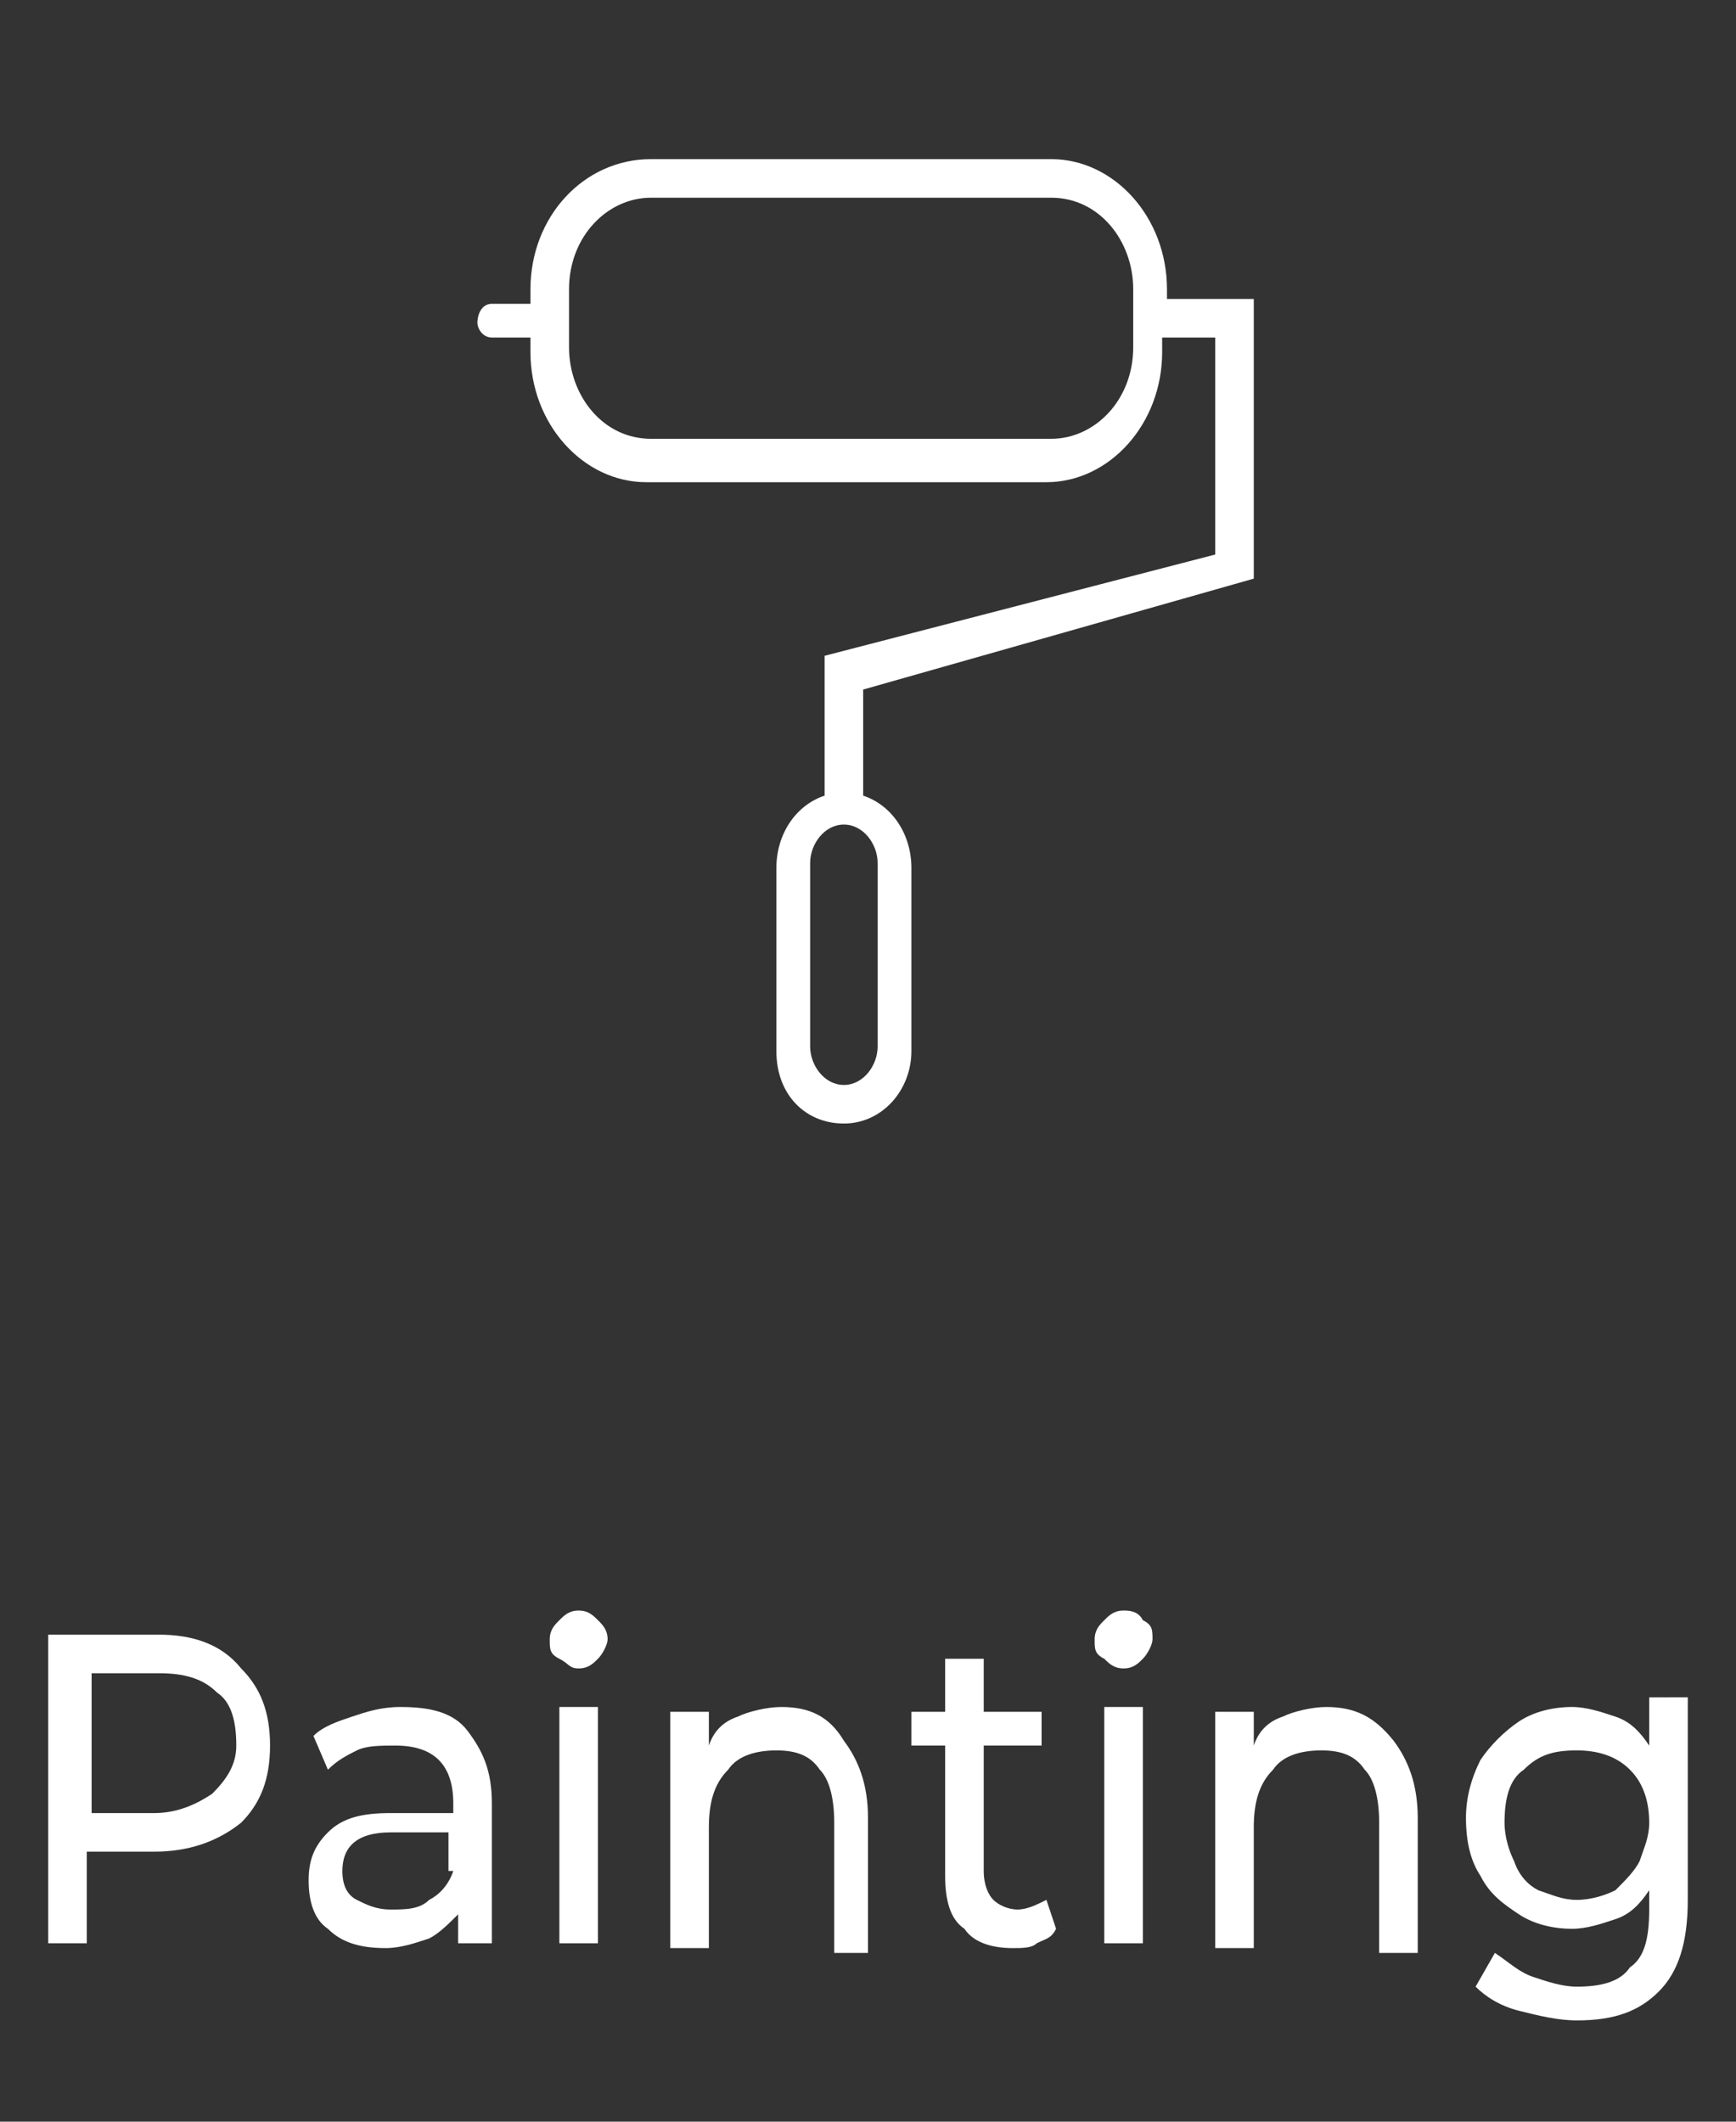<?xml version="1.0" encoding="utf-8"?>
<!-- Generator: Adobe Illustrator 27.8.1, SVG Export Plug-In . SVG Version: 6.00 Build 0)  -->
<svg version="1.1" xmlns="http://www.w3.org/2000/svg" xmlns:xlink="http://www.w3.org/1999/xlink" x="0px" y="0px"
	 viewBox="0 0 36 44" style="enable-background:new 0 0 36 44;" xml:space="preserve">
<rect x="0" y="0" width="36" height="44" fill="#333333" stroke="none"/>
<style type="text/css">
	.st0{fill:#FFFFFF;}
	.st1{fill:none;stroke:#FFFFFF;stroke-width:2;stroke-linecap:round;stroke-linejoin:round;stroke-miterlimit:10;}
	.st2{fill:none;stroke:#F57F34;stroke-width:2.5;stroke-linecap:round;stroke-miterlimit:10;}
	.st3{fill:none;stroke:#F57F34;stroke-width:2.5;stroke-linecap:round;stroke-linejoin:round;stroke-miterlimit:10;}
	.st4{fill:none;stroke:#F57F34;stroke-width:0.75;stroke-linecap:round;stroke-miterlimit:10;}
	.st5{fill:none;stroke:#F57F34;stroke-width:0.75;stroke-linecap:round;stroke-linejoin:round;stroke-miterlimit:10;}
	.st6{fill:none;stroke:#F57F34;stroke-width:0.75;stroke-miterlimit:10;}
	.st7{fill:none;stroke:#F57F34;stroke-width:0.75;stroke-linejoin:round;stroke-miterlimit:10;}
	.st8{display:none;}
</style>
<g id="Layer_1">
	<g>
		<path class="st0" d="M4.4,37.2c-0.3,0.2-0.7,0.4-1.2,0.4H1.9v-2.9h1.4c0.5,0,0.9,0.1,1.2,0.4c0.3,0.2,0.4,0.6,0.4,1.1
			C4.9,36.6,4.7,36.9,4.4,37.2 M3.3,33.9H1v6.4h0.8v-1.9h1.4c0.7,0,1.3-0.2,1.8-0.6c0.4-0.4,0.6-0.9,0.6-1.6c0-0.7-0.2-1.2-0.6-1.6
			C4.6,34.1,4,33.9,3.3,33.9"/>
		<path class="st0" d="M9.4,38.8c-0.1,0.3-0.3,0.5-0.5,0.6c-0.2,0.2-0.5,0.2-0.8,0.2c-0.3,0-0.5-0.1-0.7-0.2
			c-0.2-0.1-0.3-0.3-0.3-0.6c0-0.5,0.3-0.8,1-0.8h1.2V38.8z M8.3,35.4c-0.4,0-0.7,0.1-1,0.2C7,35.7,6.7,35.8,6.5,36l0.3,0.7
			c0.2-0.2,0.4-0.3,0.6-0.4s0.5-0.1,0.8-0.1c0.4,0,0.7,0.1,0.9,0.3c0.2,0.2,0.3,0.5,0.3,0.9v0.2H8.1c-0.6,0-1,0.1-1.3,0.4
			c-0.3,0.3-0.4,0.6-0.4,1c0,0.4,0.1,0.8,0.4,1c0.3,0.3,0.7,0.4,1.2,0.4c0.3,0,0.6-0.1,0.9-0.2c0.2-0.1,0.4-0.3,0.6-0.5v0.6h0.7
			v-2.9c0-0.7-0.2-1.1-0.5-1.5S8.9,35.4,8.3,35.4"/>
		<path class="st0" d="M12,33.4c-0.2,0-0.3,0.1-0.4,0.2c-0.1,0.1-0.2,0.2-0.2,0.4c0,0.2,0,0.3,0.2,0.4s0.2,0.2,0.4,0.2
			c0.2,0,0.3-0.1,0.4-0.2c0.1-0.1,0.2-0.3,0.2-0.4c0-0.2-0.1-0.3-0.2-0.4S12.2,33.4,12,33.4"/>
		<rect x="11.6" y="35.4" class="st0" width="0.8" height="4.9"/>
		<path class="st0" d="M16.2,35.4c-0.3,0-0.7,0.1-0.9,0.2c-0.3,0.1-0.5,0.3-0.6,0.6v-0.7h-0.8v4.9h0.8v-2.5c0-0.5,0.1-0.9,0.4-1.2
			c0.2-0.3,0.6-0.4,1-0.4c0.4,0,0.7,0.1,0.9,0.4c0.2,0.2,0.3,0.6,0.3,1.1v2.7H18v-2.8c0-0.7-0.2-1.2-0.5-1.6
			C17.2,35.6,16.8,35.4,16.2,35.4"/>
		<path class="st0" d="M21.1,39.6c-0.2,0-0.4-0.1-0.5-0.2c-0.1-0.1-0.2-0.3-0.2-0.6v-2.6h1.2v-0.7h-1.2v-1.1h-0.8v1.1h-0.7v0.7h0.7
			v2.7c0,0.5,0.1,0.9,0.4,1.1c0.2,0.3,0.6,0.4,1,0.4c0.2,0,0.4,0,0.5-0.1c0.2-0.1,0.3-0.1,0.4-0.3l-0.2-0.6
			C21.5,39.5,21.3,39.6,21.1,39.6"/>
		<path class="st0" d="M23.3,33.4c-0.2,0-0.3,0.1-0.4,0.2c-0.1,0.1-0.2,0.2-0.2,0.4c0,0.2,0,0.3,0.2,0.4c0.1,0.1,0.2,0.2,0.4,0.2
			c0.2,0,0.3-0.1,0.4-0.2c0.1-0.1,0.2-0.3,0.2-0.4c0-0.2,0-0.3-0.2-0.4C23.6,33.4,23.4,33.4,23.3,33.4"/>
		<rect x="22.9" y="35.4" class="st0" width="0.8" height="4.9"/>
		<path class="st0" d="M27.5,35.4c-0.3,0-0.7,0.1-0.9,0.2c-0.3,0.1-0.5,0.3-0.6,0.6v-0.7h-0.8v4.9H26v-2.5c0-0.5,0.1-0.9,0.4-1.2
			c0.2-0.3,0.6-0.4,1-0.4c0.4,0,0.7,0.1,0.9,0.4c0.2,0.2,0.3,0.6,0.3,1.1v2.7h0.8v-2.8c0-0.7-0.2-1.2-0.5-1.6
			C28.5,35.6,28.1,35.4,27.5,35.4"/>
		<path class="st0" d="M34,38.6c-0.1,0.2-0.3,0.4-0.5,0.6c-0.2,0.1-0.5,0.2-0.8,0.2c-0.3,0-0.5-0.1-0.8-0.2
			c-0.2-0.1-0.4-0.3-0.5-0.6c-0.1-0.2-0.2-0.5-0.2-0.8c0-0.5,0.1-0.9,0.4-1.1c0.3-0.3,0.6-0.4,1.1-0.4c0.4,0,0.8,0.1,1.1,0.4
			c0.3,0.3,0.4,0.7,0.4,1.1C34.2,38.1,34.1,38.3,34,38.6 M34.2,35.4v0.8c-0.2-0.3-0.4-0.5-0.7-0.6c-0.3-0.1-0.6-0.2-0.9-0.2
			c-0.4,0-0.8,0.1-1.1,0.3c-0.3,0.2-0.6,0.5-0.8,0.8c-0.2,0.4-0.3,0.8-0.3,1.2c0,0.5,0.1,0.9,0.3,1.2c0.2,0.4,0.5,0.6,0.8,0.8
			c0.3,0.2,0.7,0.3,1.1,0.3c0.3,0,0.6-0.1,0.9-0.2c0.3-0.1,0.5-0.3,0.7-0.6v0.4c0,0.6-0.1,1-0.4,1.2c-0.2,0.3-0.6,0.4-1.1,0.4
			c-0.3,0-0.6-0.1-0.9-0.2c-0.3-0.1-0.5-0.3-0.8-0.5l-0.4,0.7c0.2,0.2,0.5,0.4,0.9,0.5c0.4,0.1,0.8,0.2,1.2,0.2
			c0.8,0,1.3-0.2,1.7-0.6c0.4-0.4,0.6-1,0.6-1.9v-4.2H34.2z"/>
		<path class="st0" d="M18.2,17.9v3.8c0,0.4-0.3,0.8-0.7,0.8c-0.4,0-0.7-0.4-0.7-0.8v-3.8c0-0.4,0.3-0.8,0.7-0.8
			C17.9,17.1,18.2,17.5,18.2,17.9 M23.5,7.2c0,1.1-0.8,1.9-1.7,1.9h-8.3c-1,0-1.7-0.9-1.7-1.9V6c0-1.1,0.8-1.9,1.7-1.9h8.3
			c1,0,1.7,0.9,1.7,1.9V7.2z M26,12V6.2h-1.8V6c0-1.5-1.1-2.7-2.4-2.7h-8.3C12.1,3.3,11,4.5,11,6v0.3h-0.8c-0.2,0-0.3,0.2-0.3,0.4
			C9.9,6.8,10,7,10.2,7H11v0.3c0,1.5,1.1,2.7,2.4,2.7h8.3c1.3,0,2.4-1.2,2.4-2.7V7h1.1v4.5l-8.1,2.1v2.9c-0.6,0.2-1,0.8-1,1.5v3.8
			c0,0.9,0.6,1.5,1.4,1.5c0.8,0,1.4-0.7,1.4-1.5v-3.8c0-0.7-0.4-1.3-1-1.5v-2.2L26,12z"/>
	</g>
</g>
<g id="guides" class="st8">
</g>
</svg>
